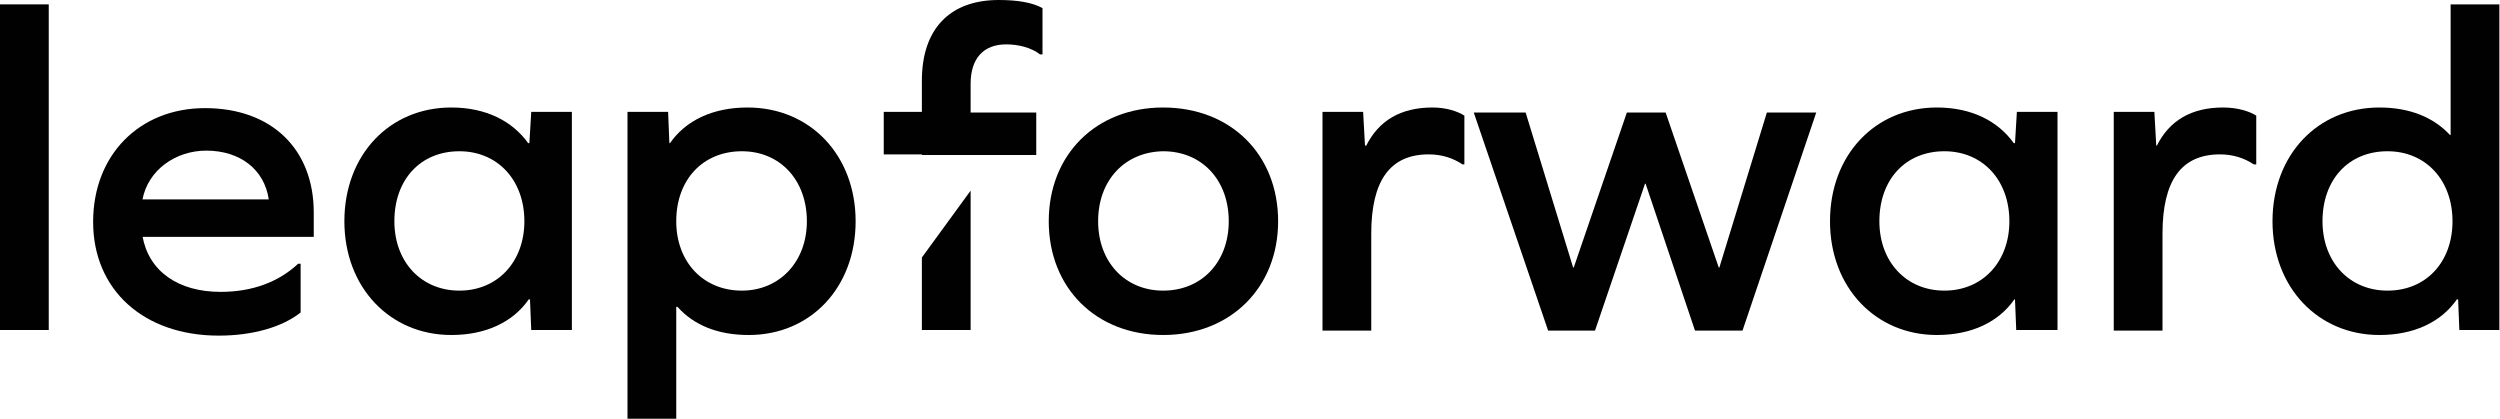 <?xml version="1.0" encoding="utf-8"?>
<!-- Generator: Adobe Illustrator 25.1.0, SVG Export Plug-In . SVG Version: 6.00 Build 0)  -->
<svg version="1.1" id="Layer_1" xmlns="http://www.w3.org/2000/svg" xmlns:xlink="http://www.w3.org/1999/xlink" x="0px" y="0px"
	 viewBox="0 0 400 67" style="enable-background:new 0 0 400 67;" xml:space="preserve">
<style type="text/css">
	.st0{fill:#000100;}
</style>
<path class="st0" d="M0,0.7h7.8v52.1H0V0.7z"/>
<path class="st0" d="M22.8,37.8c1,5.6,5.7,8.9,12.5,8.9c5.1,0,9.3-1.6,12.4-4.5h0.4v7.8c-2.9,2.3-7.6,3.7-13.1,3.7
	c-12,0-20.1-7.3-20.1-18.2c0-10.7,7.4-18.2,17.9-18.2c10.7,0,17.4,6.6,17.4,16.7v3.9H22.8z M22.8,31.9H43c-0.7-4.8-4.6-7.8-10-7.8
	C28.1,24.1,23.7,27.2,22.8,31.9z"/>
<path class="st0" d="M85,52.9l-0.2-5h-0.2c-2.5,3.6-6.8,5.7-12.4,5.7c-9.8,0-17.1-7.6-17.1-18.2s7.2-18.2,17.1-18.2
	c5.6,0,9.8,2.2,12.3,5.7h0.2l0.3-5h6.5v34.9H85z M83.9,35.4c0-6.6-4.3-11.2-10.4-11.2c-6.2,0-10.4,4.5-10.4,11.2
	c0,6.5,4.3,11.1,10.4,11.1C79.6,46.5,83.9,41.9,83.9,35.4z"/>
<path class="st0" d="M136.9,35.4c0,10.6-7.2,18.2-17.1,18.2c-5,0-8.8-1.6-11.4-4.5h-0.2V67h-7.8V17.9h6.5l0.2,5h0.1
	c2.5-3.6,6.8-5.7,12.4-5.7C129.7,17.2,136.9,24.9,136.9,35.4z M129.1,35.4c0-6.6-4.3-11.2-10.4-11.2c-6.2,0-10.5,4.5-10.5,11.2
	c0,6.5,4.3,11.1,10.5,11.1C124.7,46.5,129.1,41.9,129.1,35.4z"/>
<path class="st0" d="M204.5,35.4c0,10.6-7.6,18.2-18.4,18.2c-10.7,0-18.3-7.5-18.3-18.2c0-10.7,7.6-18.2,18.3-18.2
	C196.9,17.2,204.5,24.7,204.5,35.4z M175.7,35.4c0,6.5,4.3,11.1,10.4,11.1c6.2,0,10.5-4.6,10.5-11.1c0-6.6-4.3-11.2-10.5-11.2
	C180,24.3,175.7,28.8,175.7,35.4z"/>
<path class="st0" d="M234.3,18.5v7.8H234c-1.5-1-3.3-1.6-5.4-1.6c-6.2,0-9.2,4.2-9.2,12.7v15.5h-7.8V17.9h6.5l0.3,5.4h0.2
	c2-4,5.5-6.1,10.6-6.1C231.4,17.2,233.2,17.8,234.3,18.5z"/>
<path class="st0" d="M271.2,52.9l-7.9-23.5h-0.1l-8,23.5h-7.5l-11.9-34.9h8.3l7.6,24.8h0.1l8.5-24.8h6.2l8.5,24.8h0.1l7.6-24.8h7.9
	l-11.8,34.9H271.2z"/>
<path class="st0" d="M322.6,52.9l-0.2-5h-0.1c-2.5,3.6-6.8,5.7-12.4,5.7c-9.8,0-17.1-7.6-17.1-18.2s7.2-18.2,17.1-18.2
	c5.6,0,9.8,2.2,12.3,5.7h0.2l0.3-5h6.5v34.9H322.6z M321.5,35.4c0-6.6-4.3-11.2-10.4-11.2c-6.2,0-10.4,4.5-10.4,11.2
	c0,6.5,4.3,11.1,10.4,11.1C317.2,46.5,321.5,41.9,321.5,35.4z"/>
<path class="st0" d="M361,18.5v7.8h-0.4c-1.5-1-3.3-1.6-5.4-1.6c-6.2,0-9.2,4.2-9.2,12.7v15.5h-7.8V17.9h6.5l0.3,5.4h0.1
	c2-4,5.5-6.1,10.6-6.1C358,17.2,359.9,17.8,361,18.5z"/>
<path class="st0" d="M393.5,52.9l-0.2-5h-0.2c-2.5,3.6-6.8,5.7-12.4,5.7c-9.8,0-17.1-7.6-17.1-18.2s7.2-18.2,17.1-18.2
	c4.9,0,8.7,1.6,11.3,4.4h0.1V0.7h7.8v52.1H393.5z M392.4,35.4c0-6.6-4.3-11.2-10.4-11.2c-6.2,0-10.4,4.5-10.4,11.2
	c0,6.5,4.3,11.1,10.4,11.1C388.2,46.5,392.4,41.9,392.4,35.4z"/>
<path class="st0" d="M147.5,41.2v11.6h7.8V30.5L147.5,41.2z"/>
<path class="st0" d="M159.8,0c-7.9,0-12.3,4.7-12.3,12.9v5h-6.1v6.8h6.1v0.1l7.8,0v0h10.5v-6.8h-10.5v-4.6c0-4,2-6.3,5.7-6.3
	c1.9,0,4,0.5,5.4,1.6h0.4V1.3C165.2,0.4,162.8,0,159.8,0z"/>
</svg>
